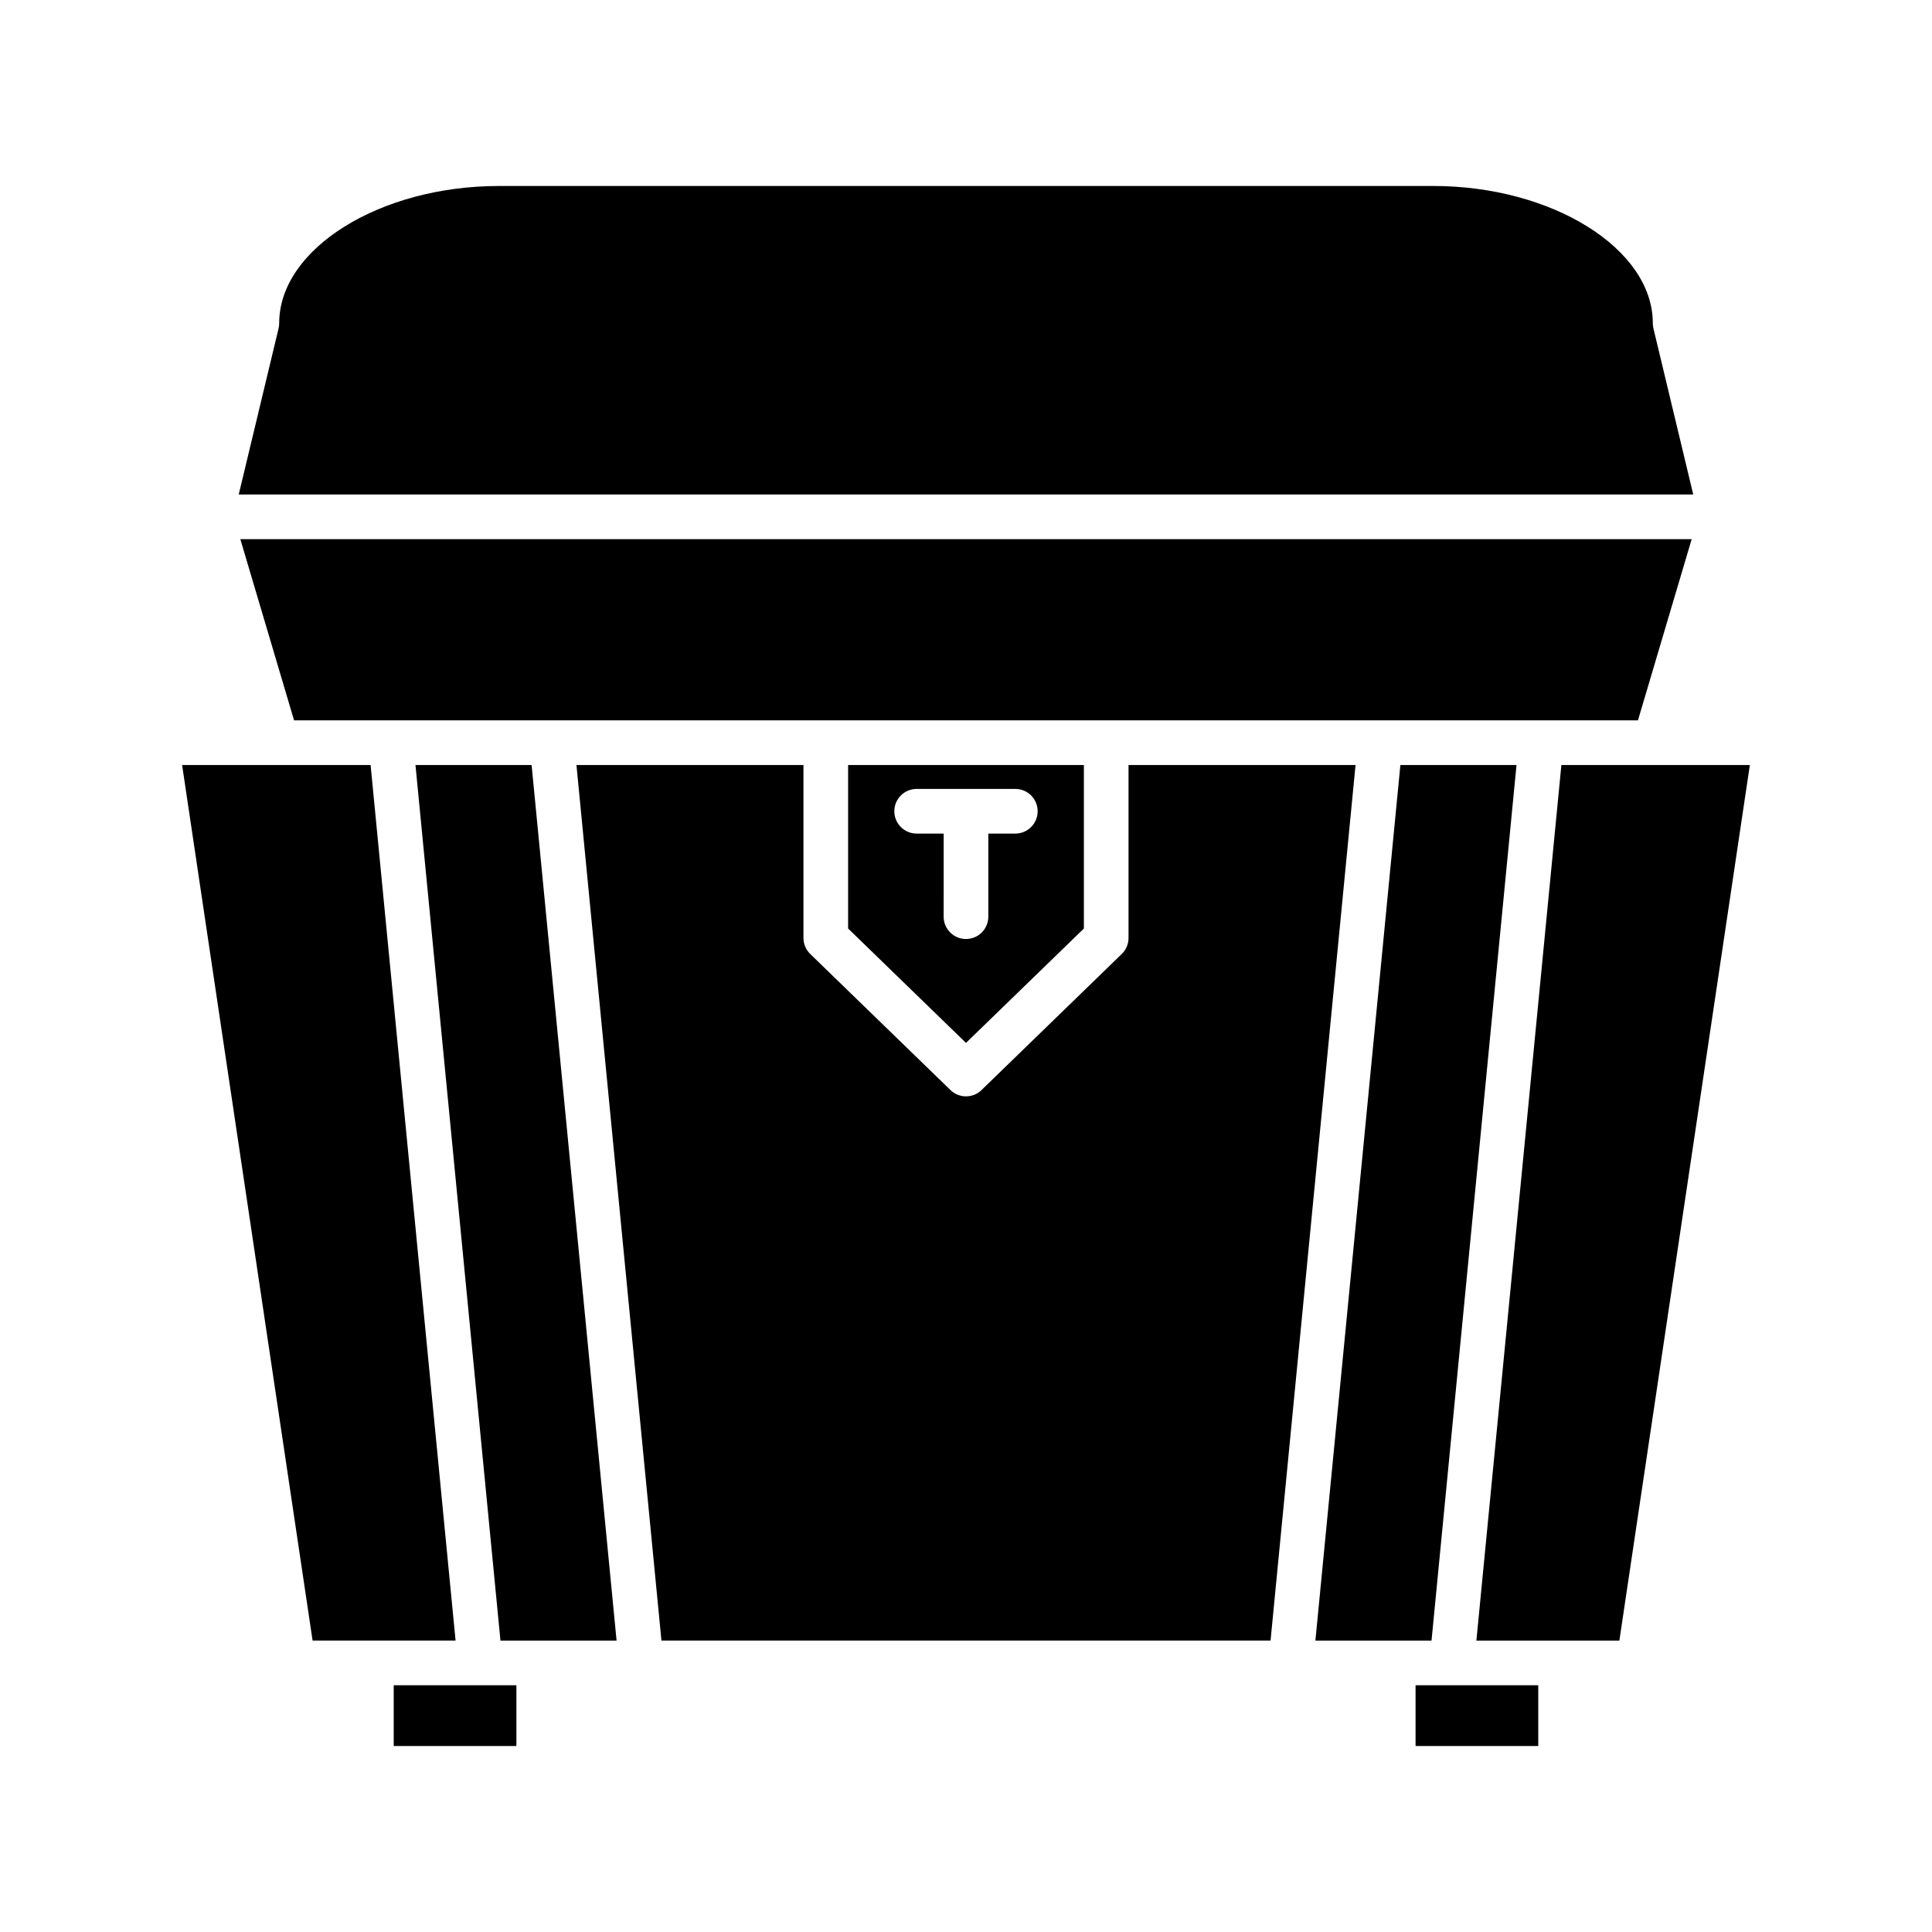 <?xml version="1.0" encoding="UTF-8"?>
<!-- Uploaded to: ICON Repo, www.svgrepo.com, Generator: ICON Repo Mixer Tools -->
<svg fill="#000000" width="800px" height="800px" version="1.1" viewBox="144 144 512 512" xmlns="http://www.w3.org/2000/svg">
 <g>
  <path d="m519.14 590.61h32.512v16.102h-32.512z"/>
  <path d="m607.73 346.74h-25.227l-0.02 0.004-0.02-0.004h-24.68l-22.523 232.03h37.891z"/>
  <path d="m582.17 231.01c-0.105-0.453-0.16-0.914-0.16-1.383 0-19.699-26.648-36.34-58.195-36.34l-247.63 0.004c-31.543 0-58.195 16.641-58.195 36.34 0 0.465-0.055 0.926-0.16 1.383l-10.562 44.027h385.46z"/>
  <path d="m592.31 286.88h-384.62l14.242 48.027h356.14z"/>
  <path d="m226.84 578.77h37.891l-22.52-232.03h-24.684l-0.02 0.004-0.016-0.004h-25.23z"/>
  <path d="m248.34 590.61h32.512v16.102h-32.512z"/>
  <path d="m284.88 346.74h-30.777l22.523 232.03h30.773z"/>
  <path d="m480.71 578.77 22.523-232.03h-60.16v45.828c0 1.602-0.648 3.133-1.797 4.246l-37.16 36.059c-1.145 1.113-2.633 1.672-4.117 1.672s-2.973-0.559-4.121-1.672l-37.16-36.059c-1.148-1.113-1.797-2.648-1.797-4.246v-45.828h-60.156l22.523 232.03z"/>
  <path d="m545.89 346.74h-30.773l-22.523 232.03h30.777z"/>
  <path d="m400 420.38 31.242-30.312v-43.324l-62.484-0.004v43.324zm-13.078-67.309h26.148c3.269 0 5.918 2.648 5.918 5.918s-2.648 5.918-5.918 5.918h-7.156v22.02c0 3.269-2.648 5.918-5.918 5.918-3.269 0-5.918-2.648-5.918-5.918l0.004-22.02h-7.156c-3.269 0-5.918-2.648-5.918-5.918s2.648-5.918 5.914-5.918z"/>
 </g>
</svg>